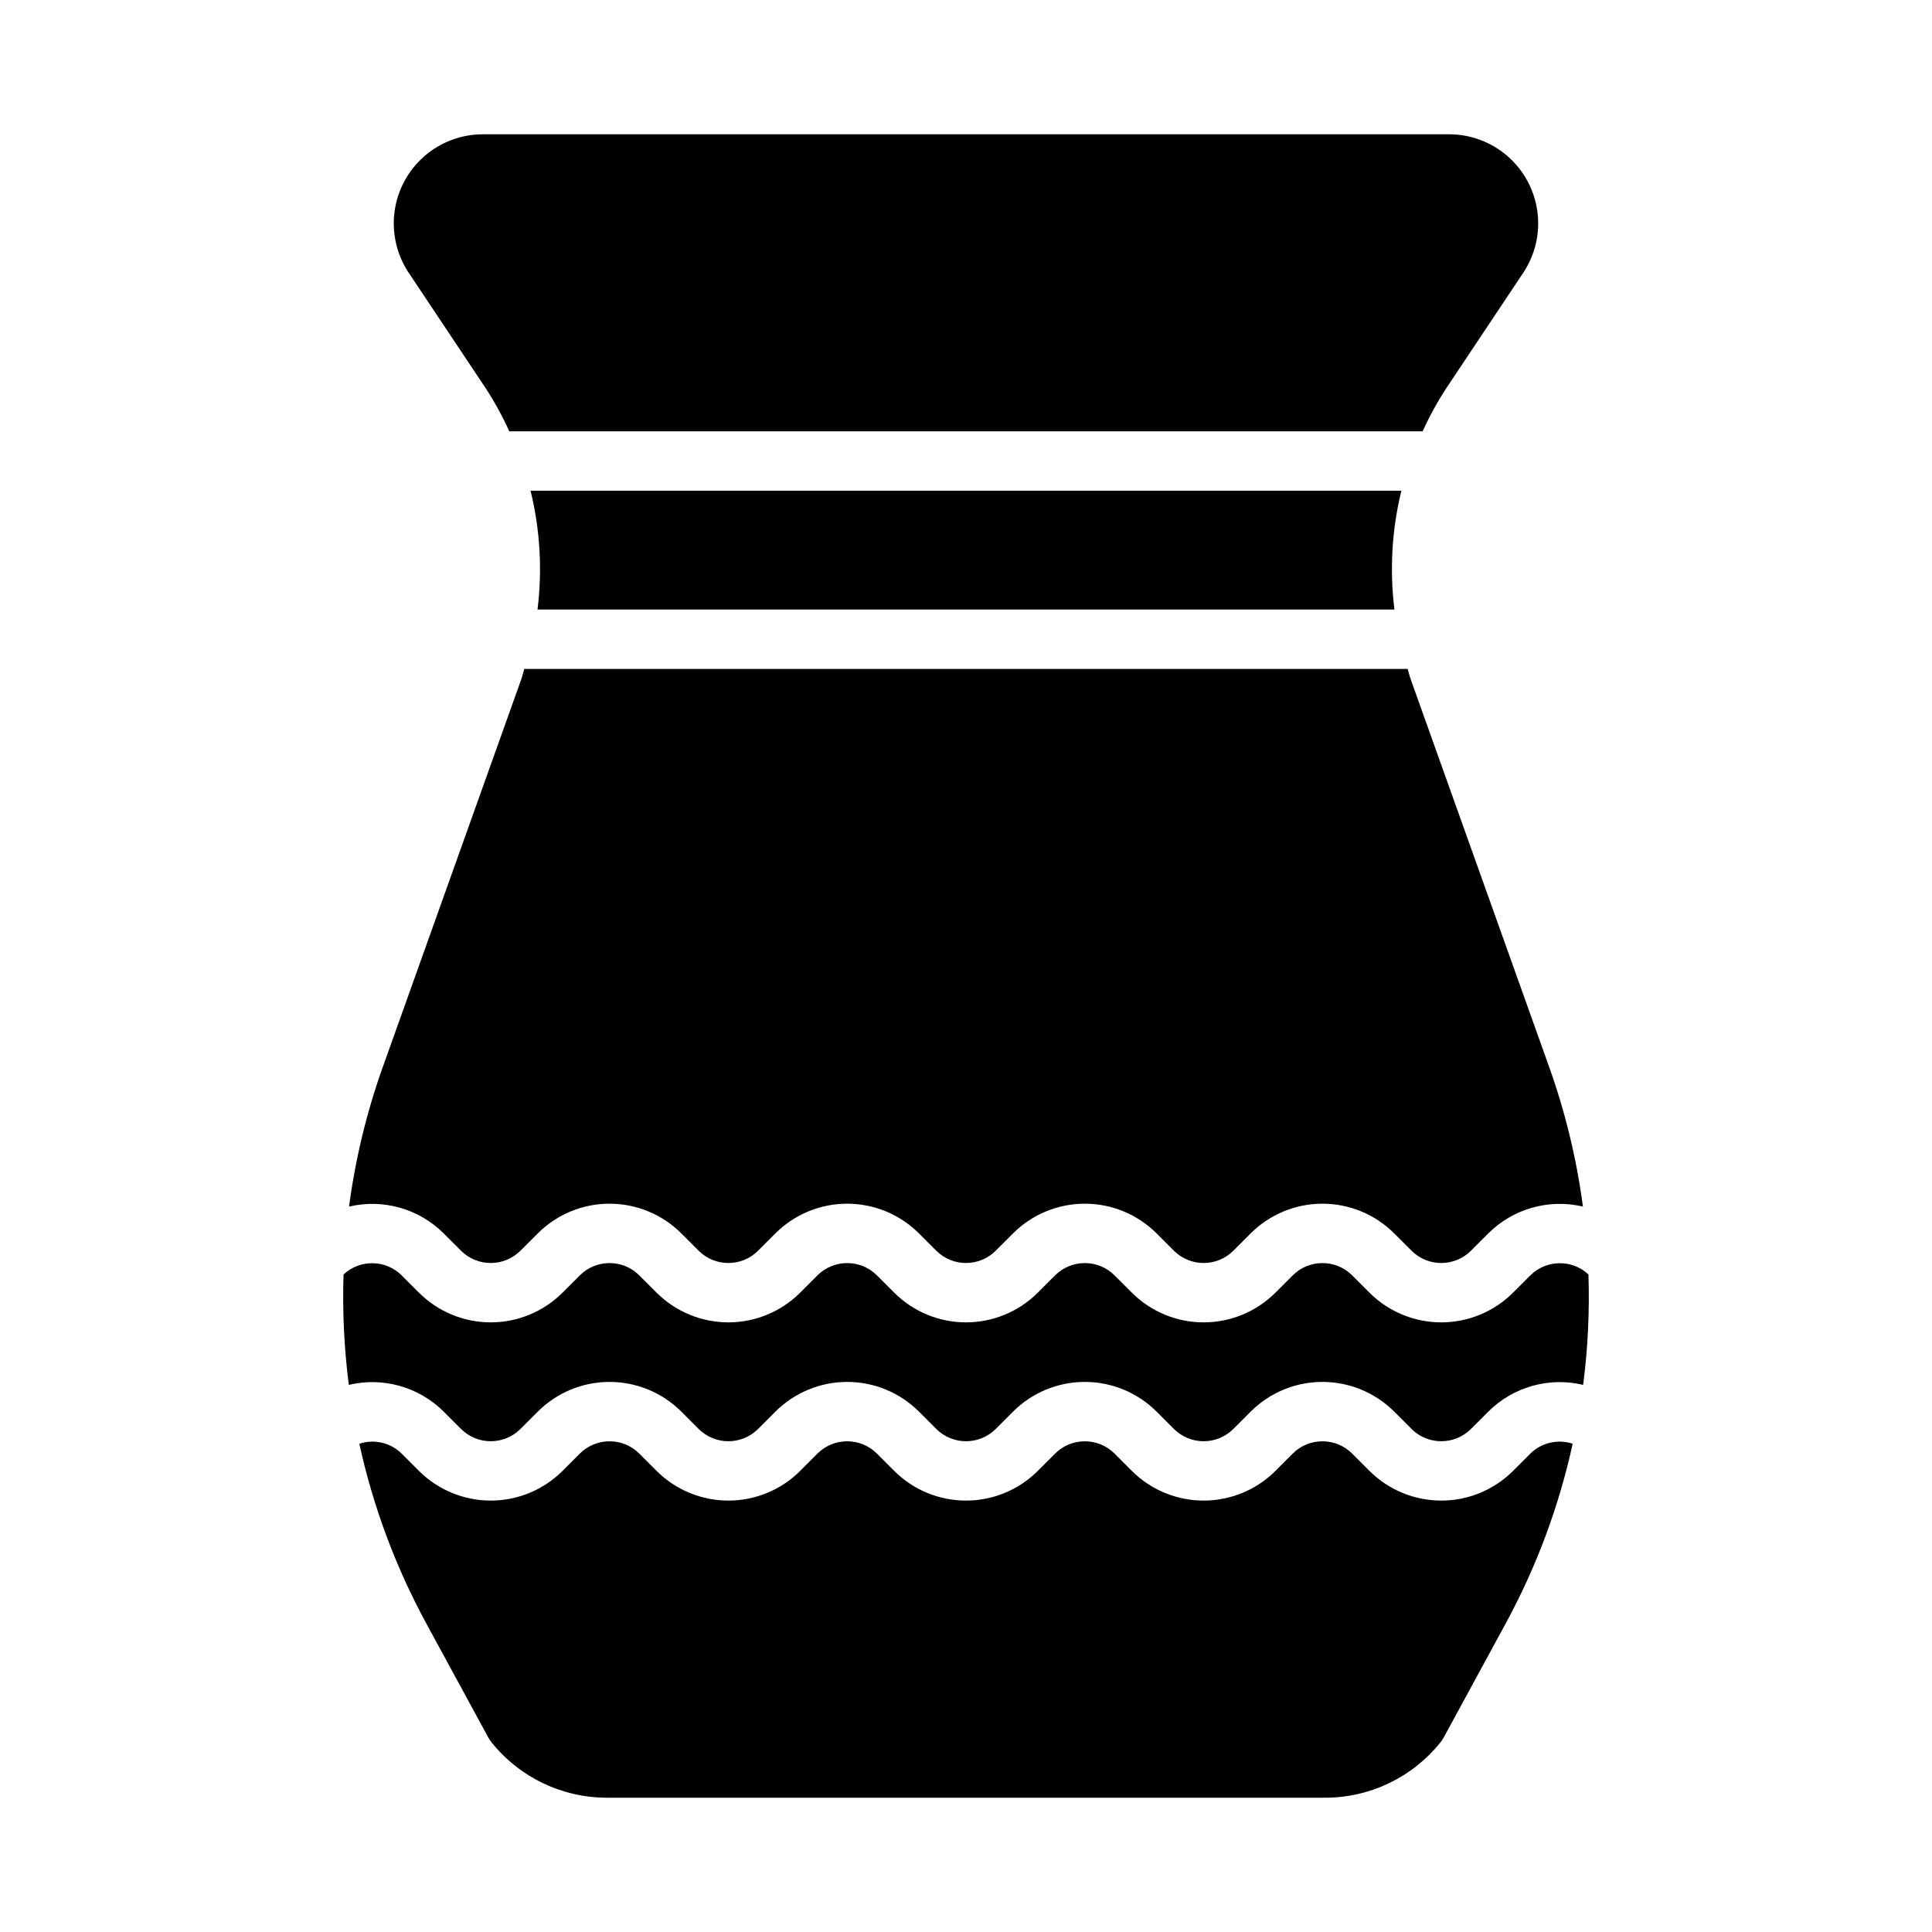 <?xml version="1.0" encoding="UTF-8"?>
<!-- Uploaded to: ICON Repo, www.svgrepo.com, Generator: ICON Repo Mixer Tools -->
<svg fill="#000000" width="800px" height="800px" version="1.1" viewBox="144 144 512 512" xmlns="http://www.w3.org/2000/svg">
 <path d="m252.32 216.3c-3.176-4.766-4.512-10.52-3.762-16.199 0.75-5.676 3.539-10.887 7.848-14.66 4.305-3.773 9.836-5.856 15.562-5.856h256.05c5.727 0 11.258 2.082 15.562 5.856 4.309 3.773 7.098 8.984 7.848 14.66 0.754 5.68-0.586 11.434-3.762 16.199l-20.336 30.504c-2.394 3.668-4.504 7.512-6.312 11.5h-242.05c-1.805-3.988-3.914-7.832-6.309-11.5zm32.285 57.75c2.523 10.297 3.148 20.965 1.844 31.488h227.09c-1.305-10.523-0.68-21.191 1.844-31.488zm264.96 207.93-4.613 4.609c-5.047 5.027-11.879 7.852-19.004 7.852-7.121 0-13.957-2.824-19.004-7.852l-4.609-4.609c-4.356-4.336-11.395-4.336-15.746 0l-4.609 4.609c-5.047 5.027-11.883 7.852-19.004 7.852-7.125 0-13.957-2.824-19.004-7.852l-4.613-4.609c-4.352-4.336-11.391-4.336-15.746 0l-4.609 4.609c-5.047 5.027-11.883 7.852-19.004 7.852-7.125 0-13.957-2.824-19.004-7.852l-4.613-4.609c-4.352-4.336-11.391-4.336-15.746 0l-4.609 4.609c-5.047 5.027-11.883 7.852-19.004 7.852-7.125 0-13.957-2.824-19.004-7.852l-4.613-4.609c-4.352-4.336-11.391-4.336-15.742 0l-4.613 4.609c-5.047 5.027-11.883 7.852-19.004 7.852-7.125 0-13.957-2.824-19.004-7.852l-4.613-4.609c-4.234-4.195-11.027-4.301-15.387-0.238-0.324 9.777 0.145 19.562 1.398 29.266 9.035-2.152 18.535 0.523 25.121 7.07l4.613 4.613c4.352 4.336 11.391 4.336 15.742 0l4.613-4.613c5.043-5.031 11.879-7.856 19.004-7.856s13.957 2.824 19.004 7.856l4.609 4.613c4.356 4.336 11.395 4.336 15.746 0l4.613-4.613c5.043-5.031 11.879-7.856 19.004-7.856s13.957 2.824 19.004 7.856l4.609 4.613c4.356 4.336 11.395 4.336 15.746 0l4.613-4.613c5.043-5.031 11.879-7.856 19.004-7.856s13.957 2.824 19.004 7.856l4.609 4.613c4.356 4.336 11.395 4.336 15.746 0l4.609-4.613c5.047-5.031 11.883-7.856 19.004-7.856 7.125 0 13.961 2.824 19.004 7.856l4.613 4.613c4.352 4.336 11.391 4.336 15.746 0l4.609-4.613c6.586-6.551 16.086-9.227 25.121-7.074 1.254-9.699 1.723-19.484 1.402-29.262-4.363-4.062-11.156-3.957-15.391 0.238zm0 47.23-4.613 4.613c-5.047 5.027-11.879 7.848-19.004 7.848-7.121 0-13.957-2.82-19.004-7.848l-4.609-4.613c-4.356-4.336-11.395-4.336-15.746 0l-4.609 4.613c-5.047 5.027-11.883 7.848-19.004 7.848-7.125 0-13.957-2.82-19.004-7.848l-4.613-4.613c-4.352-4.336-11.391-4.336-15.746 0l-4.609 4.613c-5.047 5.027-11.883 7.848-19.004 7.848-7.125 0-13.957-2.82-19.004-7.848l-4.613-4.613c-4.352-4.336-11.391-4.336-15.746 0l-4.609 4.613c-5.047 5.027-11.883 7.848-19.004 7.848-7.125 0-13.957-2.82-19.004-7.848l-4.613-4.613c-4.352-4.336-11.391-4.336-15.742 0l-4.613 4.613c-5.047 5.027-11.883 7.848-19.004 7.848-7.125 0-13.957-2.82-19.004-7.848l-4.613-4.613c-2.953-2.898-7.277-3.902-11.207-2.606 3.633 16.602 9.59 32.605 17.695 47.539l16.5 30.344c0.223 0.406 0.477 0.797 0.766 1.16 7.457 9.355 18.777 14.793 30.738 14.766h190.15c11.961 0.027 23.281-5.41 30.734-14.766 0.289-0.363 0.547-0.754 0.77-1.16l16.5-30.344c8.105-14.934 14.062-30.938 17.695-47.539-3.93-1.297-8.254-0.293-11.207 2.606zm-288-58.363 4.613 4.609c4.352 4.336 11.391 4.336 15.742 0l4.613-4.609c5.043-5.031 11.879-7.856 19.004-7.856s13.957 2.824 19.004 7.856l4.609 4.609c4.356 4.336 11.395 4.336 15.746 0l4.613-4.609c5.043-5.031 11.879-7.856 19.004-7.856s13.957 2.824 19.004 7.856l4.609 4.609c4.356 4.336 11.395 4.336 15.746 0l4.613-4.609c5.043-5.031 11.879-7.856 19.004-7.856s13.957 2.824 19.004 7.856l4.609 4.609c4.356 4.336 11.395 4.336 15.746 0l4.609-4.609c5.047-5.031 11.883-7.856 19.004-7.856 7.125 0 13.961 2.824 19.004 7.856l4.613 4.609c4.352 4.336 11.391 4.336 15.746 0l4.609-4.609c6.57-6.535 16.047-9.219 25.062-7.094-1.672-12.621-4.672-25.027-8.957-37.02l-36.703-102.77c-0.316-0.883-0.496-1.793-0.781-2.684h-234.11c-0.285 0.891-0.469 1.801-0.781 2.684l-36.703 102.77c-4.281 11.992-7.285 24.402-8.957 37.023 9.02-2.125 18.492 0.555 25.062 7.09z"/>
</svg>